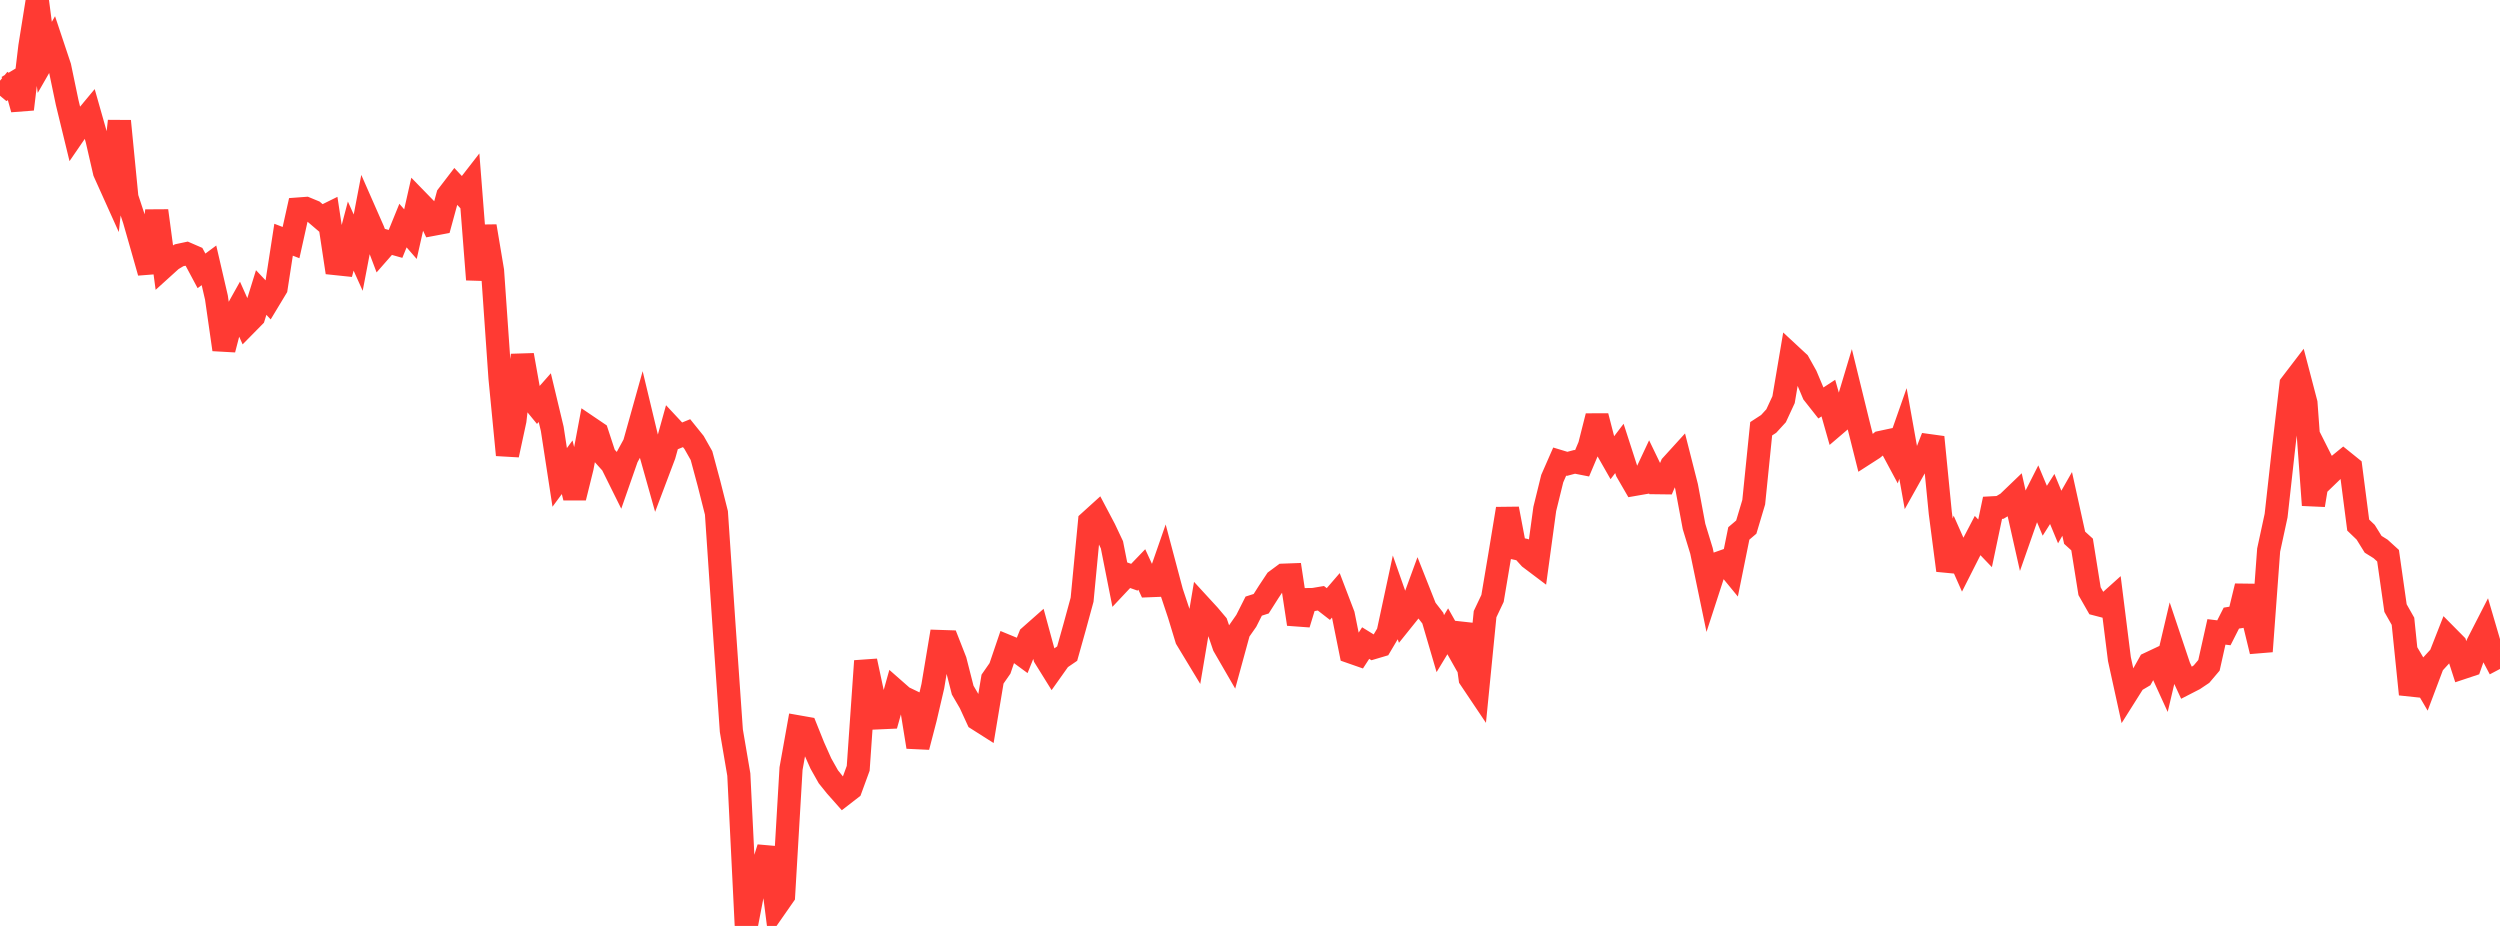 <?xml version="1.0" standalone="no"?>
<!DOCTYPE svg PUBLIC "-//W3C//DTD SVG 1.1//EN" "http://www.w3.org/Graphics/SVG/1.1/DTD/svg11.dtd">

<svg width="135" height="50" viewBox="0 0 135 50" preserveAspectRatio="none" 
  xmlns="http://www.w3.org/2000/svg"
  xmlns:xlink="http://www.w3.org/1999/xlink">


<polyline points="0.0, 4.357 0.403, 4.693 0.806, 4.451 1.209, 5.896 1.612, 2.517 2.015, 0.0 2.418, 3.099 2.821, 2.396 3.224, 3.603 3.627, 5.536 4.03, 7.193 4.433, 6.605 4.836, 6.121 5.239, 7.54 5.642, 9.292 6.045, 10.187 6.448, 6.539 6.851, 10.66 7.254, 11.884 7.657, 13.293 8.06, 14.713 8.463, 11.38 8.866, 14.39 9.269, 14.025 9.672, 13.784 10.075, 13.698 10.478, 13.873 10.881, 14.627 11.284, 14.328 11.687, 16.067 12.09, 18.875 12.493, 17.323 12.896, 16.602 13.299, 17.505 13.701, 17.097 14.104, 15.796 14.507, 16.222 14.91, 15.554 15.313, 12.945 15.716, 13.1 16.119, 11.286 16.522, 11.256 16.925, 11.423 17.328, 11.767 17.731, 11.568 18.134, 14.235 18.537, 14.277 18.94, 12.748 19.343, 13.643 19.746, 11.535 20.149, 12.451 20.552, 13.516 20.955, 13.057 21.358, 13.171 21.761, 12.181 22.164, 12.644 22.567, 10.858 22.97, 11.272 23.373, 12.114 23.776, 12.038 24.179, 10.561 24.582, 10.035 24.985, 10.464 25.388, 9.945 25.791, 15.096 26.194, 12.216 26.597, 14.62 27.0, 20.41 27.403, 24.568 27.806, 22.698 28.209, 19.174 28.612, 21.436 29.015, 21.928 29.418, 21.472 29.821, 23.157 30.224, 25.78 30.627, 25.232 31.03, 26.875 31.433, 25.246 31.836, 23.098 32.239, 23.371 32.642, 24.602 33.045, 25.051 33.448, 25.863 33.851, 24.709 34.254, 23.97 34.657, 22.529 35.06, 24.208 35.463, 25.641 35.866, 24.574 36.269, 23.123 36.672, 23.555 37.075, 23.391 37.478, 23.891 37.881, 24.603 38.284, 26.102 38.687, 27.696 39.09, 33.672 39.493, 39.457 39.896, 41.826 40.299, 50.0 40.701, 47.916 41.104, 47.077 41.507, 45.782 41.91, 48.941 42.313, 48.363 42.716, 41.506 43.119, 39.253 43.522, 39.324 43.925, 40.328 44.328, 41.231 44.731, 41.946 45.134, 42.447 45.537, 42.901 45.94, 42.589 46.343, 41.488 46.746, 35.694 47.149, 37.578 47.552, 38.757 47.955, 38.739 48.358, 37.299 48.761, 37.653 49.164, 37.847 49.567, 40.334 49.97, 38.784 50.373, 37.055 50.776, 34.641 51.179, 34.654 51.582, 35.683 51.985, 37.266 52.388, 37.958 52.791, 38.834 53.194, 39.09 53.597, 36.672 54.0, 36.092 54.403, 34.905 54.806, 35.071 55.209, 35.367 55.612, 34.365 56.015, 34.009 56.418, 35.489 56.821, 36.138 57.224, 35.57 57.627, 35.295 58.03, 33.86 58.433, 32.383 58.836, 28.17 59.239, 27.805 59.642, 28.568 60.045, 29.422 60.448, 31.457 60.851, 31.028 61.254, 31.17 61.657, 30.751 62.06, 31.627 62.463, 31.611 62.866, 30.453 63.269, 31.97 63.672, 33.179 64.075, 34.504 64.478, 35.17 64.881, 32.783 65.284, 33.222 65.687, 33.699 66.09, 34.88 66.493, 35.577 66.896, 34.103 67.299, 33.526 67.701, 32.73 68.104, 32.601 68.507, 31.966 68.91, 31.358 69.313, 31.06 69.716, 31.045 70.119, 33.7 70.522, 32.38 70.925, 32.374 71.328, 32.306 71.731, 32.618 72.134, 32.15 72.537, 33.205 72.94, 35.205 73.343, 35.346 73.746, 34.726 74.149, 34.975 74.552, 34.855 74.955, 34.175 75.358, 32.297 75.761, 33.444 76.164, 32.942 76.567, 31.842 76.97, 32.86 77.373, 33.38 77.776, 34.756 78.179, 34.09 78.582, 34.805 78.985, 33.721 79.388, 36.641 79.791, 37.241 80.194, 33.164 80.597, 32.314 81.0, 29.92 81.403, 27.474 81.806, 29.596 82.209, 29.682 82.612, 30.128 83.015, 30.432 83.418, 27.483 83.821, 25.845 84.224, 24.925 84.627, 25.047 85.03, 24.94 85.433, 25.019 85.836, 24.066 86.239, 22.472 86.642, 24.038 87.045, 24.745 87.448, 24.215 87.851, 25.462 88.254, 26.158 88.657, 26.088 89.06, 25.23 89.463, 26.065 89.866, 26.07 90.269, 25.129 90.672, 24.686 91.075, 26.272 91.478, 28.431 91.881, 29.75 92.284, 31.691 92.687, 30.45 93.09, 30.308 93.493, 30.799 93.896, 28.805 94.299, 28.463 94.701, 27.119 95.104, 23.153 95.507, 22.891 95.91, 22.451 96.313, 21.581 96.716, 19.2 97.119, 19.574 97.522, 20.295 97.925, 21.25 98.328, 21.761 98.731, 21.497 99.134, 22.918 99.537, 22.574 99.94, 21.23 100.343, 22.874 100.746, 24.479 101.149, 24.22 101.552, 23.891 101.955, 23.805 102.358, 24.557 102.761, 23.409 103.164, 25.663 103.567, 24.943 103.97, 24.64 104.373, 23.608 104.776, 27.704 105.179, 30.801 105.582, 29.58 105.985, 30.489 106.388, 29.692 106.791, 28.92 107.194, 29.34 107.597, 27.422 108.0, 27.4 108.403, 27.161 108.806, 26.774 109.209, 28.567 109.612, 27.417 110.015, 26.62 110.418, 27.581 110.821, 26.945 111.224, 27.919 111.627, 27.211 112.03, 29.038 112.433, 29.403 112.836, 31.925 113.239, 32.632 113.642, 32.737 114.045, 32.375 114.448, 35.59 114.851, 37.427 115.254, 36.788 115.657, 36.55 116.06, 35.83 116.463, 35.64 116.866, 36.523 117.269, 34.809 117.672, 36.01 118.075, 36.88 118.478, 36.673 118.881, 36.403 119.284, 35.927 119.687, 34.122 120.09, 34.171 120.493, 33.378 120.896, 33.312 121.299, 31.655 121.701, 33.511 122.104, 35.174 122.507, 29.705 122.91, 27.84 123.313, 24.211 123.716, 20.757 124.119, 20.23 124.522, 21.769 124.925, 27.277 125.328, 24.834 125.731, 25.634 126.134, 25.245 126.537, 24.916 126.94, 25.241 127.343, 28.354 127.746, 28.741 128.149, 29.391 128.552, 29.642 128.955, 30.008 129.358, 32.837 129.761, 33.549 130.164, 37.489 130.567, 36.243 130.97, 36.93 131.373, 35.861 131.776, 35.421 132.179, 34.394 132.582, 34.801 132.985, 36.05 133.388, 35.916 133.791, 34.772 134.194, 33.986 134.597, 35.36 135.0, 36.123" fill="none" stroke="#ff3a33" stroke-width="1.25"/>

</svg>